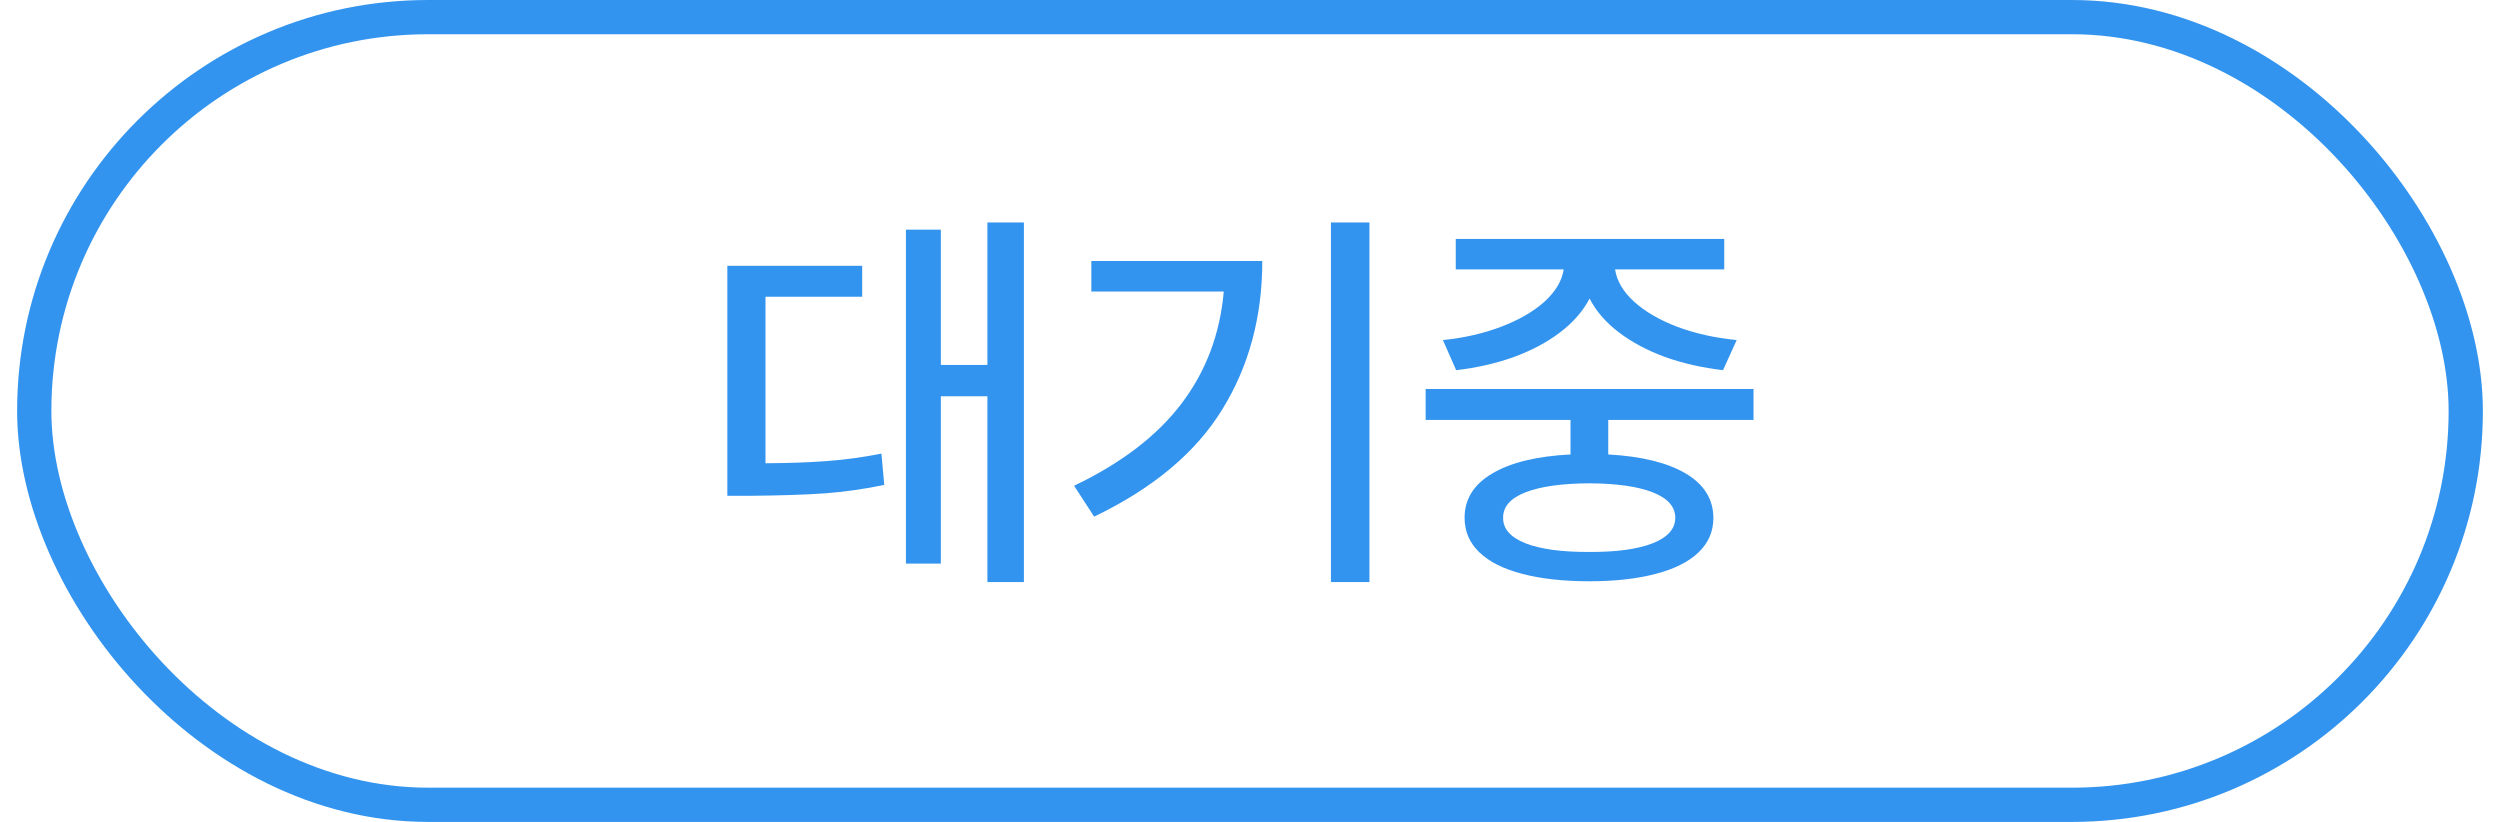 <svg width="73" height="24" viewBox="0 0 73 24" fill="none" xmlns="http://www.w3.org/2000/svg">
<rect x="1" y="0.5" width="71" height="23" rx="11.5" stroke="#3294EF"/>
<path d="M29.898 16.996H28.832V11.57H27.473V16.457H26.453V6.707H27.473V10.656H28.832V6.496H29.898V16.996ZM21.238 7.762H25.176V8.664H22.352V13.527C23.035 13.523 23.635 13.502 24.15 13.463C24.67 13.424 25.199 13.352 25.738 13.246L25.82 14.16C25.234 14.281 24.656 14.363 24.086 14.406C23.52 14.445 22.805 14.469 21.941 14.477H21.238V7.762ZM39.988 16.996H38.863V6.496H39.988V16.996ZM31.363 14.184C32.738 13.527 33.783 12.729 34.498 11.787C35.213 10.846 35.625 9.754 35.734 8.512H31.867V7.621H36.859C36.859 9.246 36.471 10.69 35.693 11.951C34.92 13.213 33.672 14.258 31.949 15.086L31.363 14.184ZM51.203 12.262H46.961V13.27C47.934 13.324 48.688 13.51 49.223 13.826C49.758 14.143 50.027 14.574 50.031 15.121C50.031 15.516 49.887 15.852 49.598 16.129C49.309 16.406 48.893 16.615 48.35 16.756C47.807 16.9 47.16 16.973 46.41 16.973C45.648 16.973 44.994 16.9 44.447 16.756C43.904 16.615 43.488 16.406 43.199 16.129C42.91 15.852 42.766 15.516 42.766 15.121C42.766 14.574 43.035 14.143 43.574 13.826C44.113 13.506 44.875 13.32 45.859 13.27V12.262H41.629V11.359H51.203V12.262ZM42.133 9.93C42.754 9.867 43.324 9.736 43.844 9.537C44.363 9.338 44.783 9.094 45.103 8.805C45.424 8.512 45.609 8.199 45.66 7.867H42.508V6.977H50.348V7.867H47.16C47.211 8.203 47.397 8.518 47.717 8.811C48.037 9.1 48.457 9.344 48.977 9.543C49.5 9.738 50.078 9.867 50.711 9.93L50.312 10.809C49.703 10.738 49.137 10.609 48.613 10.422C48.094 10.23 47.645 9.99 47.266 9.701C46.887 9.412 46.603 9.084 46.416 8.717C46.225 9.084 45.94 9.412 45.56 9.701C45.182 9.99 44.732 10.23 44.213 10.422C43.693 10.609 43.129 10.738 42.52 10.809L42.133 9.93ZM43.891 15.121C43.887 15.441 44.105 15.69 44.547 15.865C44.988 16.037 45.609 16.121 46.41 16.117C47.199 16.121 47.815 16.037 48.256 15.865C48.697 15.69 48.918 15.441 48.918 15.121C48.918 14.797 48.699 14.549 48.262 14.377C47.824 14.205 47.207 14.117 46.41 14.113C45.602 14.117 44.978 14.205 44.541 14.377C44.103 14.549 43.887 14.797 43.891 15.121Z" fill="#3294EF"/>
</svg>
